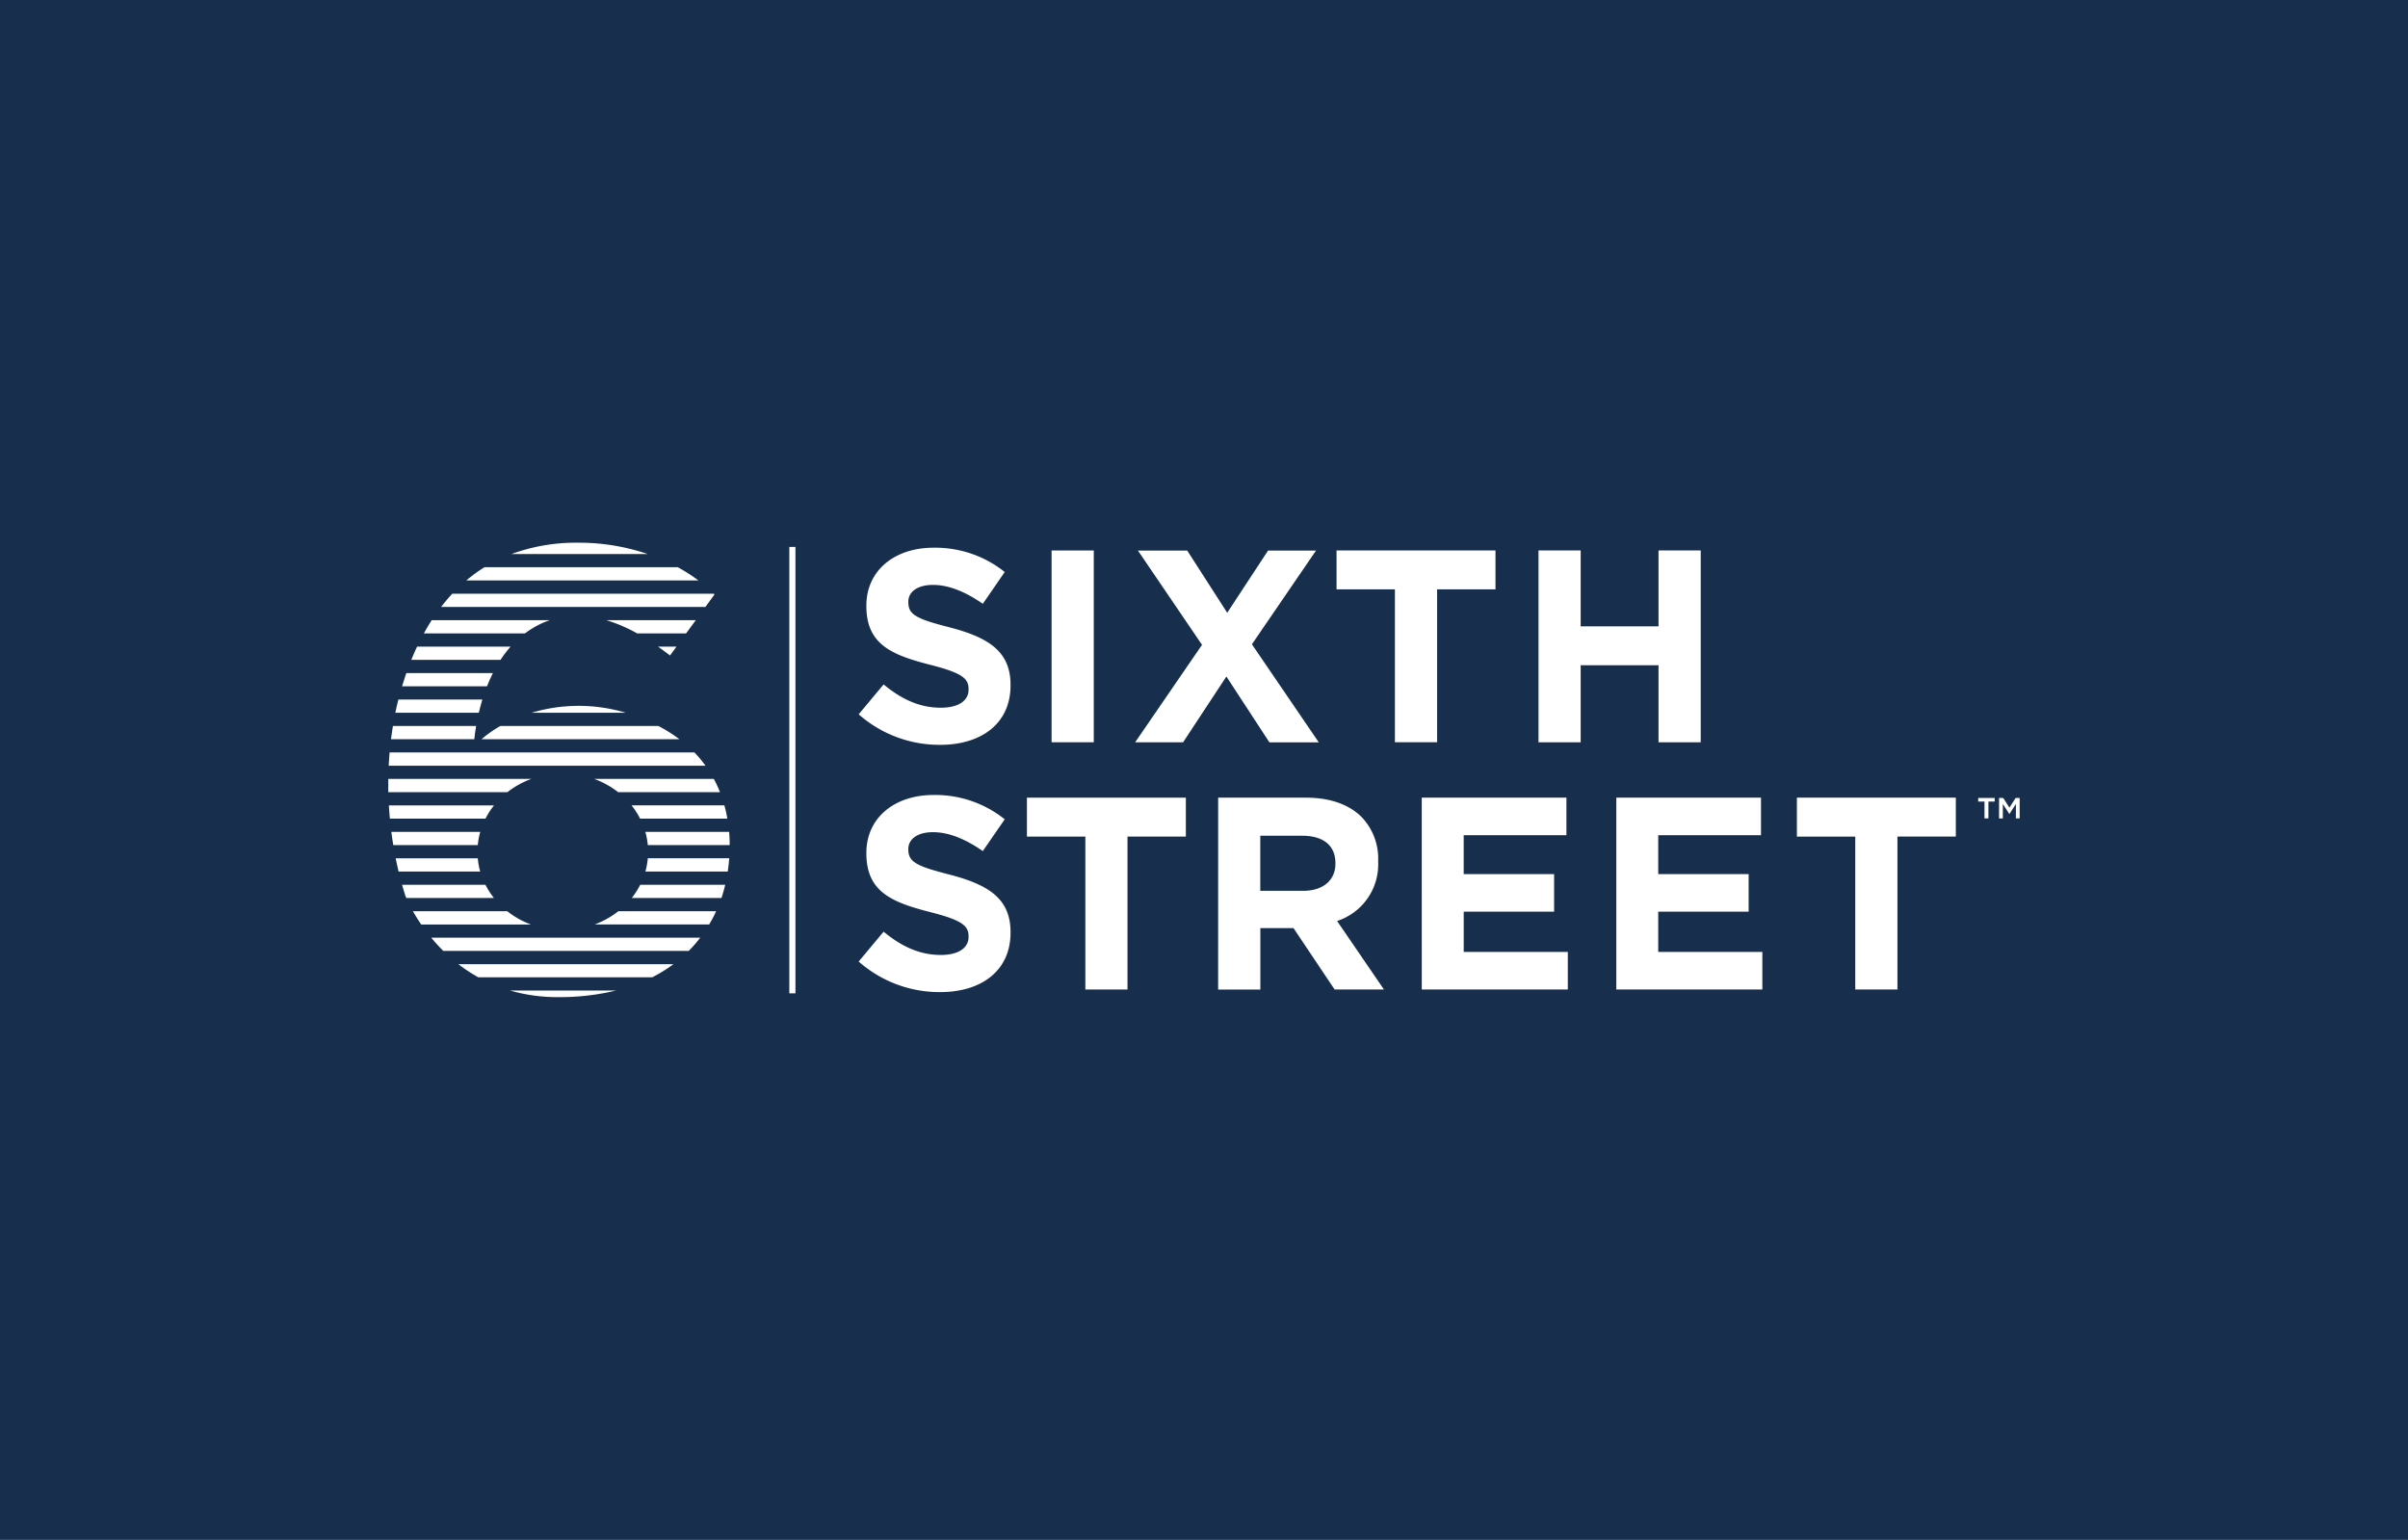 <svg xmlns="http://www.w3.org/2000/svg" xmlns:xlink="http://www.w3.org/1999/xlink" width="430" height="275" viewBox="0 0 430 275">
  <rect x="0" y="0" width="430" height="275" fill="#808080" stroke="none"/>
  <defs>
    <clipPath id="clip-Sixth_Street_Hires_Josh_Empson_">
      <rect width="430" height="275"/>
    </clipPath>
  </defs>
  <g id="Sixth_Street_Hires_Josh_Empson_" data-name="Sixth Street Hires Josh Empson " clip-path="url(#clip-Sixth_Street_Hires_Josh_Empson_)">
    <rect width="430" height="275" fill="#fff"/>
    <rect id="Rectangle_8785" data-name="Rectangle 8785" width="430" height="275" fill="#172f4d"/>
    <g id="Group_60807" data-name="Group 60807">
      <path id="Path_18285" data-name="Path 18285" d="M-4122.6,57.438a31.589,31.589,0,0,0-3.695-2.368h-34.5a27.692,27.692,0,0,0-3.261,2.368Z" transform="translate(4247.32 46.225)" fill="#fff"/>
      <path id="Path_18284" data-name="Path 18284" d="M-4134.755,54.387a38.247,38.247,0,0,0-12.471-2.017,33.393,33.393,0,0,0-11.838,2.017Z" transform="translate(4250.408 44.553)" fill="#fff"/>
      <path id="Path_18286" data-name="Path 18286" d="M-4119.635,60.357l1.621-2.225-.128-.138h-46.688a30.738,30.738,0,0,0-2,2.366Z" transform="translate(4245.603 48.033)" fill="#fff"/>
      <path id="Path_18287" data-name="Path 18287" d="M-4140.759,65.416l1.153-1.578h-3.287c.918.654,1.645,1.224,2.134,1.578" transform="translate(4260.408 51.647)" fill="#fff"/>
      <path id="Path_18288" data-name="Path 18288" d="M-4132.625,60.914h-15.986a27.436,27.436,0,0,1,5.525,2.368h8.728Z" transform="translate(4256.872 49.84)" fill="#fff"/>
      <path id="Path_18289" data-name="Path 18289" d="M-4148.947,62.129a15.581,15.581,0,0,1,2.715-1.215h-21.1q-.732,1.141-1.4,2.368h18.046a16.331,16.331,0,0,1,1.74-1.148" transform="translate(4244.426 49.84)" fill="#fff"/>
      <path id="Path_18290" data-name="Path 18290" d="M-4154.192,66.2a20.384,20.384,0,0,1,1.8-2.368h-16.7q-.54,1.153-1.03,2.368Z" transform="translate(4243.573 51.643)" fill="#fff"/>
      <path id="Path_18296" data-name="Path 18296" d="M-4155.979,69.119q.47-1.182,1.058-2.368h-15.453c-.06.178-.125.351-.186.532q-.308.913-.58,1.832Z" transform="translate(4242.939 53.449)" fill="#fff"/>
      <path id="Path_18297" data-name="Path 18297" d="M-4140.047,71.6a29.262,29.262,0,0,0-16.795,0Z" transform="translate(4251.781 55.689)" fill="#fff"/>
      <path id="Path_18298" data-name="Path 18298" d="M-4156.979,72.038c.177-.754.4-1.547.634-2.368h-14.993c-.2.788-.4,1.578-.546,2.368Z" transform="translate(4242.479 55.255)" fill="#fff"/>
      <path id="Path_18299" data-name="Path 18299" d="M-4127.039,74.957a26.6,26.6,0,0,0-3.754-2.366H-4159a19.86,19.86,0,0,0-3.37,2.366Z" transform="translate(4248.361 57.061)" fill="#fff"/>
      <path id="Path_18300" data-name="Path 18300" d="M-4157.484,74.957c.063-.631.167-1.436.324-2.366h-14.861q-.191,1.182-.343,2.366Z" transform="translate(4242.182 57.061)" fill="#fff"/>
      <path id="Path_18322" data-name="Path 18322" d="M-4153.1,93.034h-16.841c.4.7.888,1.5,1.475,2.368h19.6a15.457,15.457,0,0,1-4.23-2.368" transform="translate(4243.682 69.705)" fill="#fff"/>
      <path id="Path_18323" data-name="Path 18323" d="M-4165.774,98.318h43.826a24.363,24.363,0,0,0,2.063-2.368h-48.036a30.146,30.146,0,0,0,2.16,2.368" transform="translate(4244.93 71.508)" fill="#fff"/>
      <path id="Path_18304" data-name="Path 18304" d="M-4157.184,87.193h-14.661c.162.788.337,1.578.519,2.366h14.576a13.037,13.037,0,0,1-.433-2.366" transform="translate(4242.502 66.092)" fill="#fff"/>
      <path id="Path_18305" data-name="Path 18305" d="M-4156.258,90.114h-14.884c.184.664.394,1.311.583,1.942,0,0,.06.151.178.422h15.646a14.069,14.069,0,0,1-1.522-2.368" transform="translate(4242.938 67.896)" fill="#fff"/>
      <path id="Path_18306" data-name="Path 18306" d="M-4156.446,84.274h-15.879c.1.79.223,1.578.348,2.368h15.093a13,13,0,0,1,.438-2.368" transform="translate(4242.205 64.287)" fill="#fff"/>
      <path id="Path_18301" data-name="Path 18301" d="M-4118.025,75.514h-54.431c-.066.79-.122,1.578-.159,2.368h56.572a20.933,20.933,0,0,0-1.973-2.368" transform="translate(4242.027 58.869)" fill="#fff"/>
      <path id="Path_18307" data-name="Path 18307" d="M-4153.82,81.353h-18.775q.071,1.185.177,2.368h17.075a13.647,13.647,0,0,1,1.522-2.368" transform="translate(4242.038 62.48)" fill="#fff"/>
      <path id="Path_18302" data-name="Path 18302" d="M-4147.115,78.432h-25.546V80.8h21.269a15.63,15.63,0,0,1,4.267-2.368" transform="translate(4241.998 60.674)" fill="#fff"/>
      <path id="Path_18325" data-name="Path 18325" d="M-4161.375,101.218h31.063a26.689,26.689,0,0,0,3.792-2.344h-38.409a28.374,28.374,0,0,0,3.553,2.344" transform="translate(4246.781 73.316)" fill="#fff"/>
      <path id="Path_18308" data-name="Path 18308" d="M-4145.8,92.478h16.025a1.953,1.953,0,0,1,.062-.186c.21-.634.419-1.369.607-2.178h-15.176a13.624,13.624,0,0,1-1.518,2.368" transform="translate(4258.607 67.898)" fill="#fff"/>
      <path id="Path_18309" data-name="Path 18309" d="M-4144.293,89.558h14.705c.109-.749.206-1.539.263-2.368h-14.538a12.945,12.945,0,0,1-.433,2.368" transform="translate(4259.542 66.09)" fill="#fff"/>
      <path id="Path_18310" data-name="Path 18310" d="M-4143.861,86.64h14.624q0-1.185-.1-2.368H-4144.3a13.036,13.036,0,0,1,.438,2.368" transform="translate(4259.539 64.285)" fill="#fff"/>
      <path id="Path_18311" data-name="Path 18311" d="M-4144.289,83.719h15.575a24.01,24.01,0,0,0-.532-2.368h-16.573a14.032,14.032,0,0,1,1.527,2.368" transform="translate(4258.598 62.479)" fill="#fff"/>
      <path id="Path_18326" data-name="Path 18326" d="M-4150.675,102.963a42.808,42.808,0,0,0,10.4-1.183h-18.962a30.376,30.376,0,0,0,8.56,1.183" transform="translate(4250.302 75.113)" fill="#fff"/>
      <path id="Path_18324" data-name="Path 18324" d="M-4149.894,95.4h20.453a23.844,23.844,0,0,0,1.243-2.368h-17.461a15.55,15.55,0,0,1-4.234,2.368" transform="translate(4256.079 69.701)" fill="#fff"/>
      <path id="Path_18303" data-name="Path 18303" d="M-4149.936,78.432a15.741,15.741,0,0,1,4.271,2.368h18.182a21.676,21.676,0,0,0-1.1-2.368Z" transform="translate(4256.052 60.674)" fill="#fff"/>
      <rect id="Rectangle_2315" data-name="Rectangle 2315" width="1.093" height="79.722" transform="translate(140.95 97.677)" fill="#fff"/>
      <path id="Path_18291" data-name="Path 18291" d="M-4120.762,82.672l4.452-5.334c3.083,2.546,6.313,4.159,10.226,4.159,3.085,0,4.945-1.224,4.945-3.229v-.11c0-1.907-1.186-2.884-6.9-4.341-6.9-1.764-11.349-3.669-11.349-10.473v-.1c0-6.21,4.989-10.323,11.988-10.323a19.819,19.819,0,0,1,12.718,4.341l-3.913,5.674c-3.031-2.1-6.018-3.373-8.9-3.373s-4.4,1.317-4.4,2.983v.1c0,2.248,1.469,2.983,7.389,4.5,6.948,1.811,10.864,4.31,10.864,10.26v.1c0,6.8-5.189,10.619-12.577,10.619A21.788,21.788,0,0,1-4120.762,82.672Z" transform="translate(4274.097 44.895)" fill="#fff"/>
      <path id="Path_18292" data-name="Path 18292" d="M-4099.478,53.225h7.535V87.477h-7.535Z" transform="translate(4287.26 45.084)" fill="#fff"/>
      <path id="Path_18293" data-name="Path 18293" d="M-4078.317,70.071l-11.443-16.834h8.8l7.141,11.108,7.293-11.108h8.562l-11.443,16.735,11.941,17.517h-8.815l-7.683-11.763-7.732,11.744h-8.561Z" transform="translate(4292.963 45.091)" fill="#fff"/>
      <path id="Path_18294" data-name="Path 18294" d="M-4057.614,60.173h-10.421V53.225h28.38v6.948h-10.422v27.3h-7.537Z" transform="translate(4306.706 45.084)" fill="#fff"/>
      <path id="Path_18295" data-name="Path 18295" d="M-4045.754,53.225h7.532V66.778h13.9V53.225h7.534V87.477h-7.534V73.728h-13.9V87.477h-7.532Z" transform="translate(4320.487 45.084)" fill="#fff"/>
      <path id="Path_18312" data-name="Path 18312" d="M-4120.762,109.949l4.452-5.331c3.083,2.541,6.313,4.158,10.226,4.158,3.085,0,4.945-1.222,4.945-3.23v-.1c0-1.907-1.186-2.886-6.9-4.341-6.9-1.761-11.349-3.671-11.349-10.473v-.1c0-6.215,4.989-10.326,11.988-10.326a19.81,19.81,0,0,1,12.718,4.341l-3.913,5.674c-3.031-2.1-6.018-3.375-8.9-3.375s-4.4,1.322-4.4,2.983v.1c0,2.25,1.469,2.984,7.389,4.5,6.948,1.808,10.864,4.305,10.864,10.259v.1c0,6.8-5.189,10.619-12.577,10.619A21.8,21.8,0,0,1-4120.762,109.949Z" transform="translate(4274.097 61.771)" fill="#fff"/>
      <path id="Path_18313" data-name="Path 18313" d="M-4091.766,87.453H-4102.2V80.5h28.38v6.948h-10.421v27.312h-7.526Z" transform="translate(4285.578 61.955)" fill="#fff"/>
      <path id="Path_18314" data-name="Path 18314" d="M-4081.1,80.5h15.657c4.341,0,7.73,1.224,9.979,3.477a10.731,10.731,0,0,1,2.936,7.829v.1a10.643,10.643,0,0,1-7.334,10.619l8.365,12.232h-8.808l-7.34-10.959h-5.919v10.967h-7.538Zm15.168,16.636c3.67,0,5.773-1.973,5.773-4.842v-.1c0-3.227-2.25-4.893-5.919-4.893h-7.5v9.834Z" transform="translate(4298.628 61.955)" fill="#fff"/>
      <path id="Path_18315" data-name="Path 18315" d="M-4058.634,80.5h25.835v6.709h-18.345v6.948H-4035v6.709h-16.142v7.186h18.59v6.709h-26.08Z" transform="translate(4312.519 61.955)" fill="#fff"/>
      <path id="Path_18316" data-name="Path 18316" d="M-4037.168,80.5h25.834v6.709h-18.349v6.948h16.145v6.709h-16.145v7.186h18.593v6.709h-26.079Z" transform="translate(4325.796 61.955)" fill="#fff"/>
      <path id="Path_18317" data-name="Path 18317" d="M-4006.823,87.453h-10.422V80.5h28.379v6.948h-10.426v27.312h-7.532Z" transform="translate(4338.119 61.955)" fill="#fff"/>
      <path id="Path_18318" data-name="Path 18318" d="M-3996.116,81.173h-1.125v-.639h2.947v.639h-1.125V84.18h-.7Zm2.6-.639h.745l1.1,1.729,1.111-1.729h.724V84.18h-.675V81.6l-1.124,1.753h-.072l-1.136-1.753v2.593h-.675Z" transform="translate(4350.492 61.974)" fill="#fff"/>
    </g>
  </g>
</svg>
